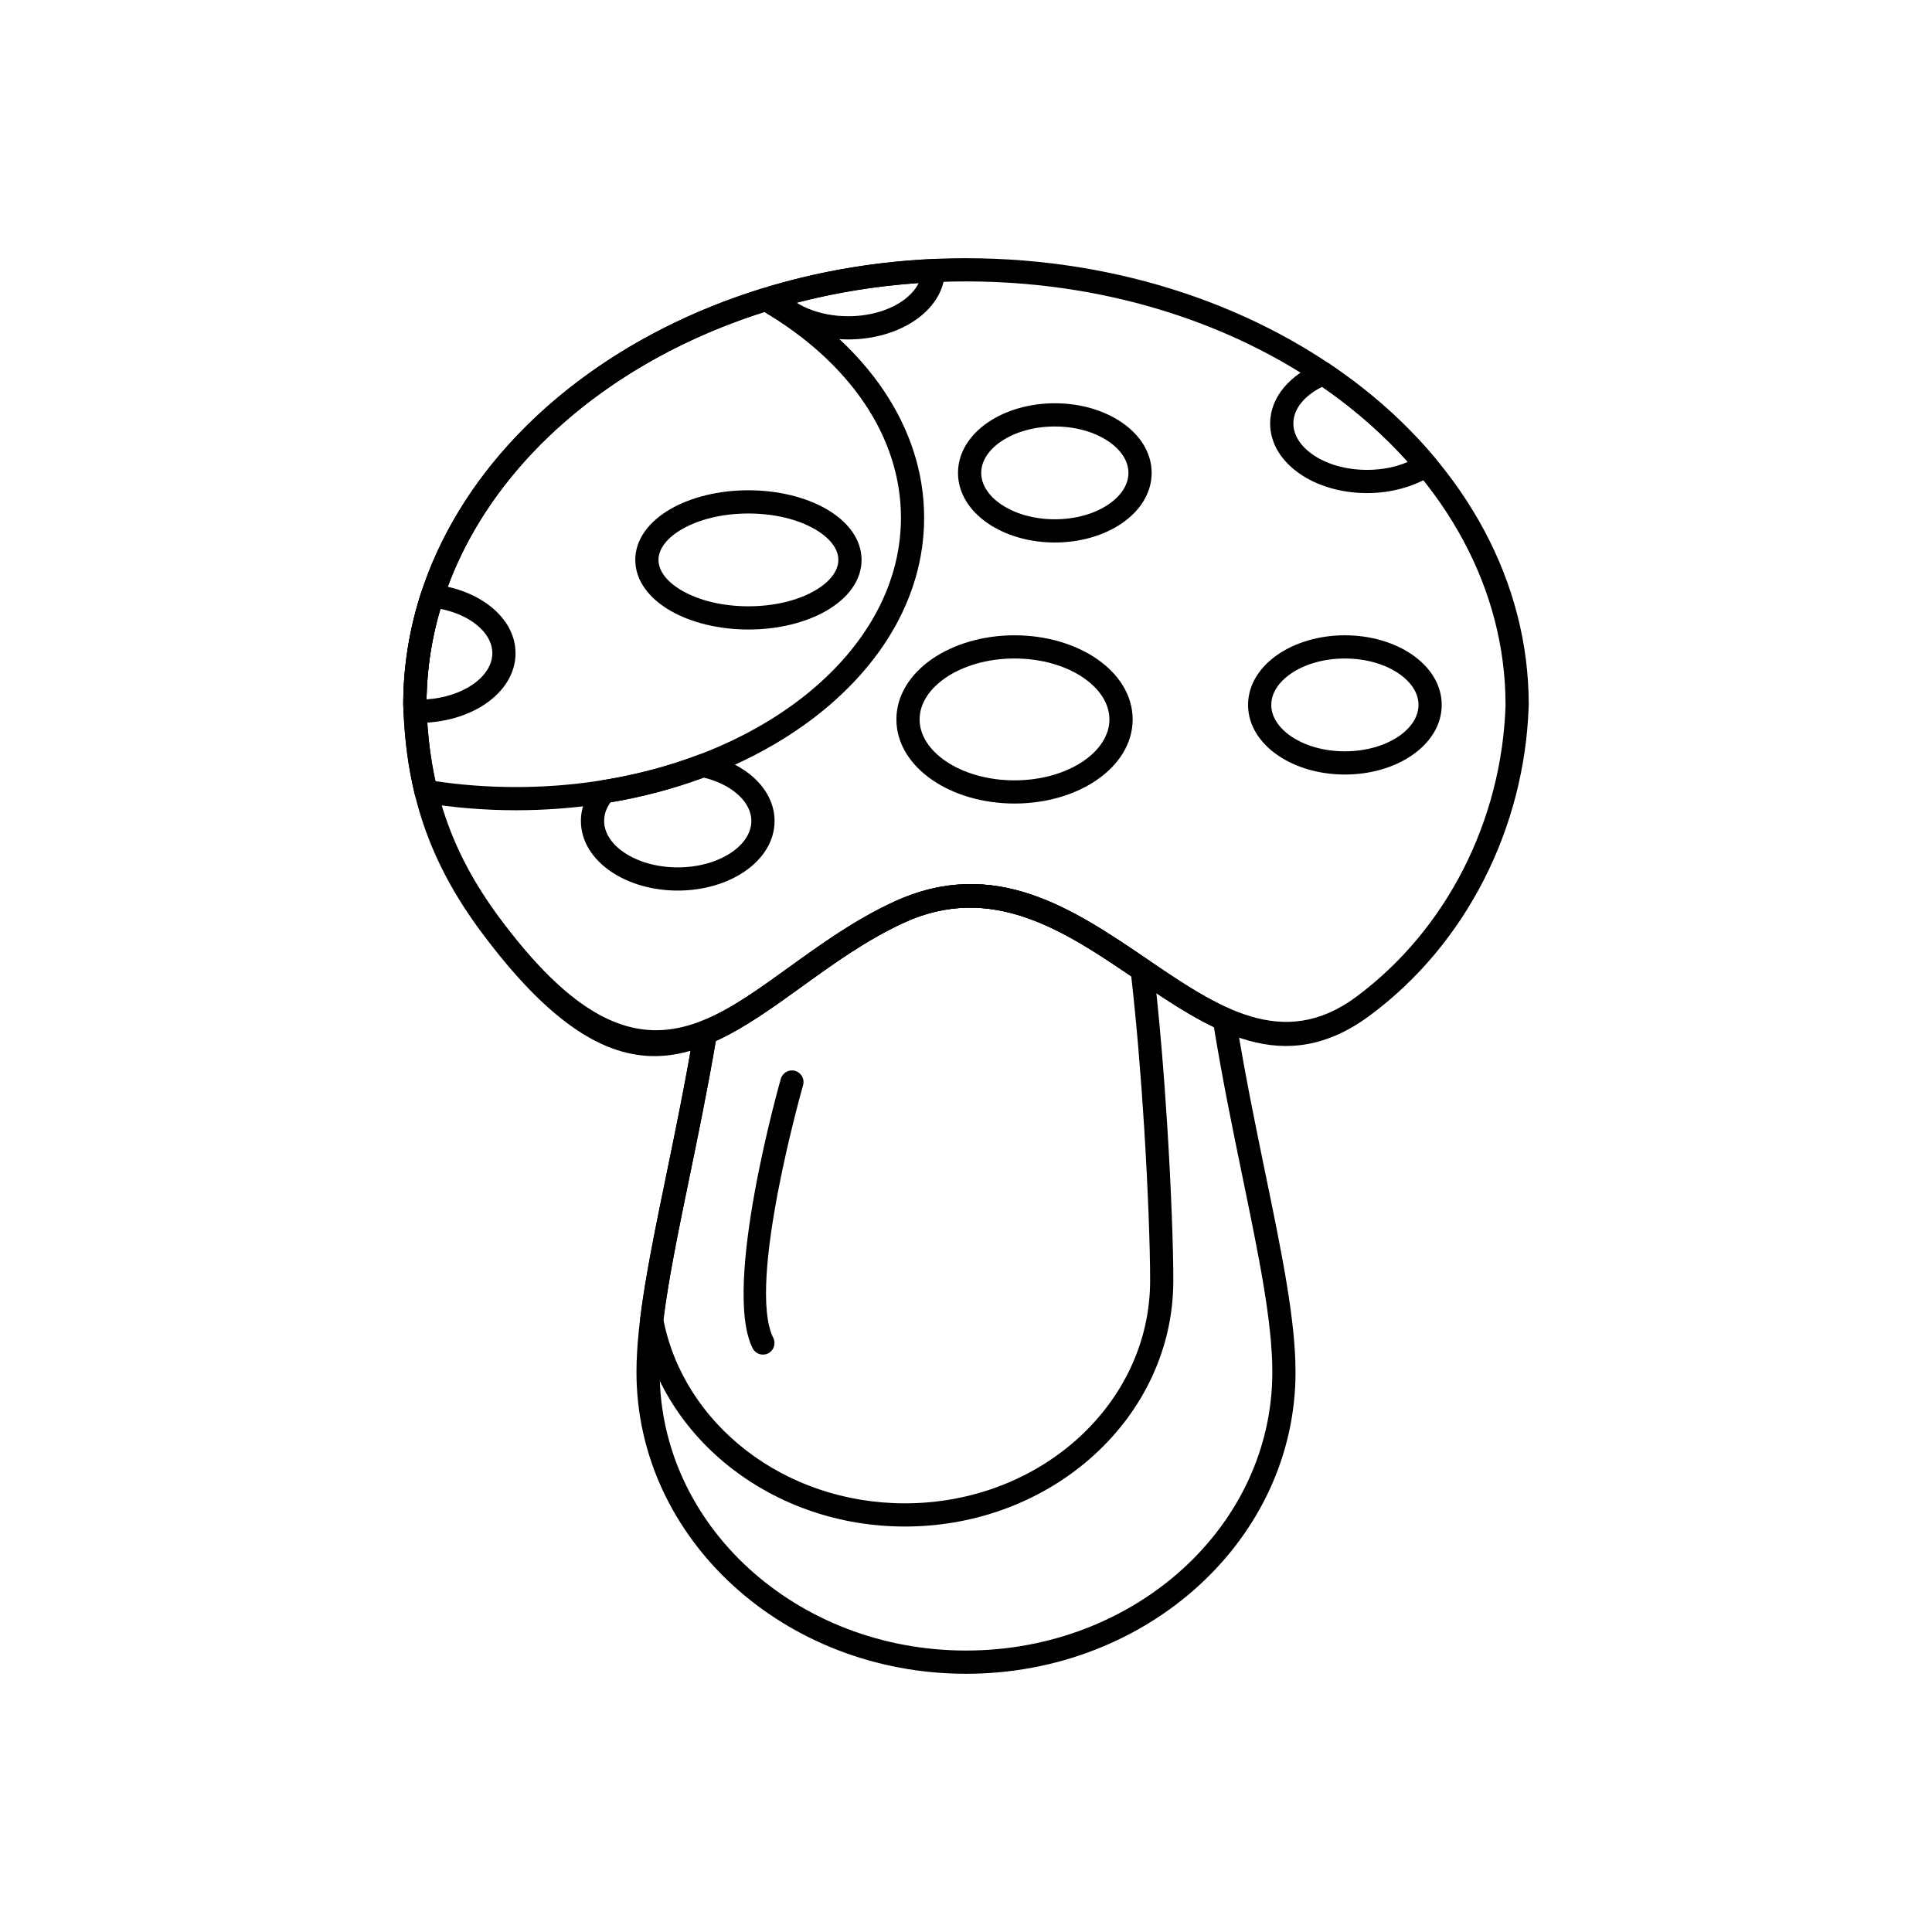 <?xml version="1.0" encoding="UTF-8"?>
<!-- Uploaded to: SVG Repo, www.svgrepo.com, Generator: SVG Repo Mixer Tools -->
<svg fill="#000000" width="800px" height="800px" version="1.1" viewBox="144 144 512 512" xmlns="http://www.w3.org/2000/svg">
 <g>
  <path d="m400 212.43c41.027 0 78.219 13.164 105.18 34.445 27.156 21.441 43.957 51.113 43.957 83.938 0 0.125-0.008 0.246-0.023 0.367-0.535 16.027-4.637 31.82-11.883 46-7.125 13.945-17.297 26.34-30.113 35.871-22.969 17.086-42.102 4.09-62.414-9.711-18.328-12.453-37.703-25.617-61.203-14.801-9.852 4.531-18.617 10.859-26.887 16.828-26.652 19.234-48.465 34.973-85.188-14.535-6.898-9.297-11.855-18.531-15.184-28.328-3.32-9.777-5.004-20.102-5.359-31.602h-0.012v-0.094c0-32.824 16.797-62.496 43.957-83.938 26.957-21.281 64.145-34.445 105.18-34.445zm101.38 39.25c-25.902-20.449-61.746-33.102-101.38-33.102-39.637 0-75.477 12.648-101.38 33.102-25.703 20.293-41.602 48.273-41.602 79.133h-0.008c0.34 10.828 1.926 20.539 5.043 29.727 3.121 9.195 7.789 17.879 14.293 26.648 33.117 44.648 52.723 30.5 76.684 13.211 8.52-6.148 17.559-12.668 27.895-17.426 26.641-12.258 47.488 1.906 67.211 15.305 18.457 12.539 35.84 24.352 55.328 9.855 12.043-8.957 21.605-20.613 28.309-33.734 6.84-13.387 10.711-28.297 11.211-43.426-0.004-0.051-0.004-0.105-0.004-0.156 0-30.859-15.898-58.84-41.602-79.133z"/>
  <path d="m253.84 354.2c-0.867-3.613-1.539-7.328-2.031-11.172-0.496-3.91-0.805-7.938-0.934-12.113h-0.012v-0.094c0-24.855 9.641-47.91 26.121-66.961 16.852-19.473 40.867-34.742 69.023-43.422l-0.004-0.008c0.949-0.293 1.934-0.102 2.684 0.43 12.391 7.168 22.527 16.258 29.516 26.645 6.863 10.195 10.703 21.621 10.703 33.695 0 21.605-12.266 41.098-32.094 55.141-19.523 13.828-46.43 22.383-76.086 22.383-4.129 0-8.223-0.168-12.27-0.496-4.059-0.328-8.09-0.824-12.078-1.48l0.492-3.027-0.5 3.035c-1.344-0.223-2.34-1.285-2.539-2.559zm4.047-11.941c0.379 2.984 0.883 5.902 1.508 8.758 3.106 0.461 6.289 0.828 9.547 1.09 3.848 0.312 7.781 0.469 11.789 0.469 28.391 0 54.039-8.113 72.555-21.23 18.211-12.898 29.477-30.633 29.477-50.145 0-10.828-3.461-21.098-9.645-30.285-6.297-9.355-15.41-17.609-26.574-24.223-26.504 8.398-49.066 22.852-64.918 41.172-15.527 17.945-24.609 39.621-24.609 62.949h-0.008c0.125 3.957 0.414 7.762 0.883 11.441z"/>
  <path d="m496.61 240.62c5.297 3.578 10.25 7.422 14.82 11.5 4.652 4.148 8.945 8.562 12.84 13.215l0.004-0.004c1.09 1.301 0.918 3.242-0.383 4.332-0.137 0.113-0.277 0.215-0.426 0.301-2.289 1.477-4.984 2.668-7.965 3.484-2.887 0.793-6.008 1.227-9.238 1.227-6.859 0-13.121-1.926-17.699-5.043-4.918-3.348-7.961-8.082-7.961-13.406 0-3.496 1.328-6.75 3.652-9.535 2.262-2.711 5.469-4.961 9.277-6.512v-0.004c1.066-0.434 2.238-0.227 3.082 0.445zm10.738 16.086c-4.062-3.625-8.395-7.027-12.965-10.184-2.242 1.102-4.098 2.496-5.422 4.082-1.406 1.688-2.207 3.606-2.207 5.621 0 3.168 2.016 6.121 5.269 8.336 3.598 2.449 8.629 3.961 14.242 3.961 2.734 0 5.305-0.352 7.629-0.988 1.121-0.309 2.191-0.684 3.199-1.117-3.019-3.375-6.273-6.617-9.742-9.711z"/>
  <path d="m348.22 219.77c6.785-1.992 13.809-3.606 21.035-4.809 7.133-1.188 14.469-1.969 21.961-2.312v-0.008c1.695-0.078 3.137 1.234 3.215 2.93 0.008 0.176 0 0.348-0.02 0.516-0.219 5.137-3.266 9.684-8.066 12.91-4.562 3.066-10.773 4.957-17.566 4.957-4.633 0-8.988-0.875-12.727-2.398-3.984-1.621-7.305-4.004-9.578-6.883l2.402-1.898-2.414 1.906c-1.051-1.332-0.824-3.266 0.508-4.32 0.379-0.301 0.809-0.496 1.254-0.594zm22.02 1.246c-5.141 0.855-10.188 1.93-15.117 3.211 0.98 0.613 2.066 1.16 3.234 1.637 3.027 1.234 6.594 1.941 10.422 1.941 5.57 0 10.562-1.488 14.156-3.902 2.062-1.387 3.637-3.062 4.531-4.898-5.84 0.398-11.59 1.074-17.223 2.012z"/>
  <path d="m250.93 332.35-0.023-0.582h-0.012c-0.004-0.09-0.004-0.18 0-0.266l-0.02-0.594h-0.012v-0.094c0-5.062 0.41-10.094 1.207-15.07 0.809-5.047 2.008-9.973 3.57-14.762l2.918 0.949-2.922-0.953c0.484-1.48 1.984-2.344 3.473-2.07 5.91 0.684 11.16 2.812 14.965 5.856 4.082 3.262 6.547 7.57 6.547 12.352 0 5.324-3.043 10.059-7.961 13.406-4.578 3.117-10.84 5.043-17.699 5.043-0.324 0 0.109-0.008-0.527-0.016-0.227-0.004-0.387-0.008-0.516-0.012v0.012c-1.699-0.047-3.035-1.461-2.988-3.156zm7.195-15.648c-0.656 4.113-1.031 8.328-1.098 12.637 4.777-0.32 9.023-1.75 12.176-3.894 3.254-2.215 5.269-5.172 5.269-8.336 0-2.82-1.586-5.469-4.215-7.57-2.445-1.953-5.746-3.43-9.547-4.18-1.105 3.727-1.969 7.512-2.582 11.344z"/>
  <path d="m487.33 507.62c0 22.129-9.816 42.148-25.688 56.629-15.793 14.406-37.586 23.32-61.641 23.32s-45.852-8.91-61.641-23.32c-15.871-14.48-25.688-34.5-25.688-56.625 0-13.875 3.668-31.68 7.957-52.492 2.414-11.723 5.031-24.414 7.309-38.016l3.027 0.504-3.031-0.508c0.191-1.137 0.984-2.023 1.996-2.387 7.539-3.098 15.086-8.543 23.102-14.324 8.52-6.148 17.559-12.664 27.895-17.422 26.641-12.258 47.488 1.906 67.211 15.305 7.312 4.969 14.465 9.828 21.566 13l-1.25 2.797 1.254-2.809c1.066 0.477 1.727 1.484 1.812 2.57 2.371 14.715 5.227 28.57 7.848 41.289 4.289 20.812 7.957 38.617 7.957 52.492zm-29.816 52.086c14.625-13.344 23.668-31.758 23.668-52.086 0-13.355-3.602-30.832-7.812-51.27-2.551-12.383-5.324-25.844-7.676-40.176-7.039-3.352-13.941-8.043-20.988-12.832-18.328-12.453-37.703-25.613-61.207-14.801-9.852 4.531-18.617 10.859-26.887 16.824-7.844 5.66-15.254 11.004-22.898 14.41-2.195 12.898-4.731 25.188-7.074 36.57-4.211 20.434-7.812 37.914-7.812 51.27 0 20.328 9.047 38.746 23.668 52.086 14.703 13.414 35.035 21.711 57.512 21.711 22.477 0 42.809-8.297 57.508-21.711z"/>
  <path d="m313.67 493.32c1.363-11.031 4.016-23.902 6.961-38.195 2.414-11.723 5.031-24.414 7.305-38.012l3.027 0.504-3.031-0.508c0.191-1.137 0.984-2.023 1.996-2.387 7.539-3.098 15.086-8.543 23.102-14.324 8.52-6.148 17.559-12.664 27.895-17.422 26.641-12.258 47.488 1.906 67.211 15.305l0.262 0.18-1.719 2.535 1.727-2.543c0.816 0.555 1.281 1.43 1.34 2.344 1.531 13.16 2.715 27.703 3.562 41.168 1.098 17.438 1.633 32.992 1.633 41.41 0 18.047-8.004 34.375-20.945 46.18-12.863 11.734-30.609 18.992-50.191 18.992-17.406 0-33.367-5.742-45.738-15.266-12.613-9.711-21.492-23.371-24.375-38.914h-0.008c-0.066-0.355-0.066-0.707-0.012-1.047zm12.965-36.969c-2.867 13.914-5.453 26.457-6.82 37.383 2.691 13.812 10.684 25.98 22.004 34.695 11.32 8.715 25.969 13.969 41.988 13.969 18.004 0 34.289-6.644 46.062-17.383 11.691-10.668 18.926-25.391 18.926-41.641 0-8.422-0.527-23.848-1.609-41.027-0.812-12.906-1.941-26.84-3.394-39.613-18.059-12.262-37.184-24.816-60.297-14.18-9.852 4.531-18.617 10.859-26.887 16.824-7.844 5.66-15.254 11.004-22.898 14.41-2.195 12.898-4.731 25.184-7.074 36.566z"/>
  <path d="m342.34 273.93c7.969 0 15.238 1.879 20.551 4.91 5.824 3.328 9.43 8.105 9.43 13.539s-3.606 10.207-9.43 13.539c-5.309 3.035-12.578 4.91-20.551 4.91-7.969 0-15.238-1.879-20.551-4.91-5.824-3.328-9.43-8.105-9.43-13.539s3.606-10.207 9.43-13.539c5.309-3.035 12.578-4.91 20.551-4.91zm17.5 10.246c-4.426-2.531-10.609-4.094-17.5-4.094s-13.074 1.566-17.5 4.094c-3.91 2.234-6.332 5.148-6.332 8.203 0 3.059 2.418 5.969 6.332 8.203 4.426 2.531 10.609 4.094 17.5 4.094s13.074-1.566 17.5-4.094c3.91-2.234 6.332-5.148 6.332-8.203 0-3.059-2.418-5.969-6.332-8.203z"/>
  <path d="m331.14 343.92c5.117 1.113 9.559 3.34 12.734 6.273 3.387 3.129 5.391 7.059 5.391 11.371 0 5.324-3.043 10.059-7.961 13.406-4.578 3.117-10.84 5.043-17.699 5.043-6.859 0-13.121-1.926-17.699-5.043-4.918-3.348-7.961-8.082-7.961-13.406 0-1.77 0.352-3.5 1.012-5.156 0.656-1.652 1.617-3.199 2.832-4.609l-0.008-0.008c0.551-0.641 1.305-0.996 2.086-1.059 4.383-0.715 8.68-1.633 12.871-2.742 4.293-1.137 8.453-2.473 12.453-3.988l-0.004-0.008c0.648-0.246 1.332-0.258 1.949-0.078zm8.582 10.789c-2.269-2.094-5.469-3.731-9.219-4.641-3.93 1.457-8 2.75-12.199 3.859-4.043 1.07-8.223 1.977-12.52 2.703-0.469 0.656-0.852 1.34-1.129 2.039-0.363 0.91-0.555 1.879-0.555 2.898 0 3.168 2.016 6.121 5.269 8.336 3.598 2.449 8.629 3.961 14.238 3.961 5.613 0 10.645-1.516 14.242-3.961 3.254-2.215 5.269-5.172 5.269-8.336 0-2.508-1.262-4.883-3.398-6.856z"/>
  <path d="m412.86 312.36c8.418 0 16.094 2.359 21.691 6.168 5.941 4.043 9.613 9.738 9.613 16.125s-3.676 12.078-9.613 16.125c-5.598 3.812-13.273 6.168-21.691 6.168s-16.094-2.359-21.691-6.168c-5.941-4.043-9.613-9.738-9.613-16.125s3.676-12.078 9.613-16.125c5.598-3.812 13.273-6.168 21.691-6.168zm18.234 11.238c-4.617-3.144-11.059-5.09-18.234-5.09-7.172 0-13.613 1.945-18.234 5.09-4.277 2.91-6.922 6.828-6.922 11.055s2.644 8.145 6.922 11.055c4.617 3.144 11.059 5.09 18.23 5.09 7.172 0 13.613-1.945 18.23-5.09 4.277-2.91 6.922-6.828 6.922-11.055s-2.644-8.145-6.922-11.055z"/>
  <path d="m423.54 250.87c6.859 0 13.121 1.926 17.699 5.043 4.918 3.348 7.961 8.082 7.961 13.406 0 5.324-3.043 10.059-7.961 13.406-4.578 3.117-10.84 5.043-17.699 5.043s-13.121-1.926-17.699-5.043c-4.918-3.348-7.961-8.082-7.961-13.406 0-5.324 3.043-10.059 7.961-13.406 4.578-3.117 10.84-5.043 17.699-5.043zm14.242 10.113c-3.598-2.449-8.629-3.961-14.242-3.961-5.613 0-10.645 1.516-14.242 3.961-3.254 2.215-5.269 5.172-5.269 8.336 0 3.168 2.016 6.121 5.269 8.336 3.598 2.449 8.629 3.961 14.242 3.961 5.613 0 10.645-1.516 14.242-3.961 3.254-2.215 5.269-5.172 5.269-8.336 0-3.168-2.016-6.121-5.269-8.336z"/>
  <path d="m500.41 312.36c6.859 0 13.121 1.926 17.699 5.043 4.918 3.348 7.961 8.082 7.961 13.406s-3.043 10.059-7.961 13.406c-4.578 3.117-10.84 5.043-17.699 5.043s-13.121-1.926-17.699-5.043c-4.918-3.348-7.961-8.082-7.961-13.406s3.043-10.059 7.961-13.406c4.578-3.117 10.84-5.043 17.699-5.043zm14.242 10.113c-3.598-2.449-8.629-3.961-14.242-3.961s-10.645 1.516-14.242 3.961c-3.254 2.215-5.269 5.172-5.269 8.336 0 3.168 2.016 6.121 5.269 8.336 3.598 2.449 8.629 3.961 14.242 3.961s10.645-1.516 14.242-3.961c3.254-2.215 5.269-5.172 5.269-8.336 0-3.168-2.016-6.121-5.269-8.336z"/>
  <path d="m356.83 431.57c0.457-1.633-0.496-3.324-2.125-3.785-1.633-0.457-3.324 0.496-3.785 2.125-0.043 0.156-15.699 54.926-7.473 71.383 0.758 1.512 2.594 2.125 4.109 1.371 1.512-0.758 2.125-2.594 1.371-4.109-7.144-14.293 7.859-66.836 7.902-66.984z"/>
 </g>
</svg>
